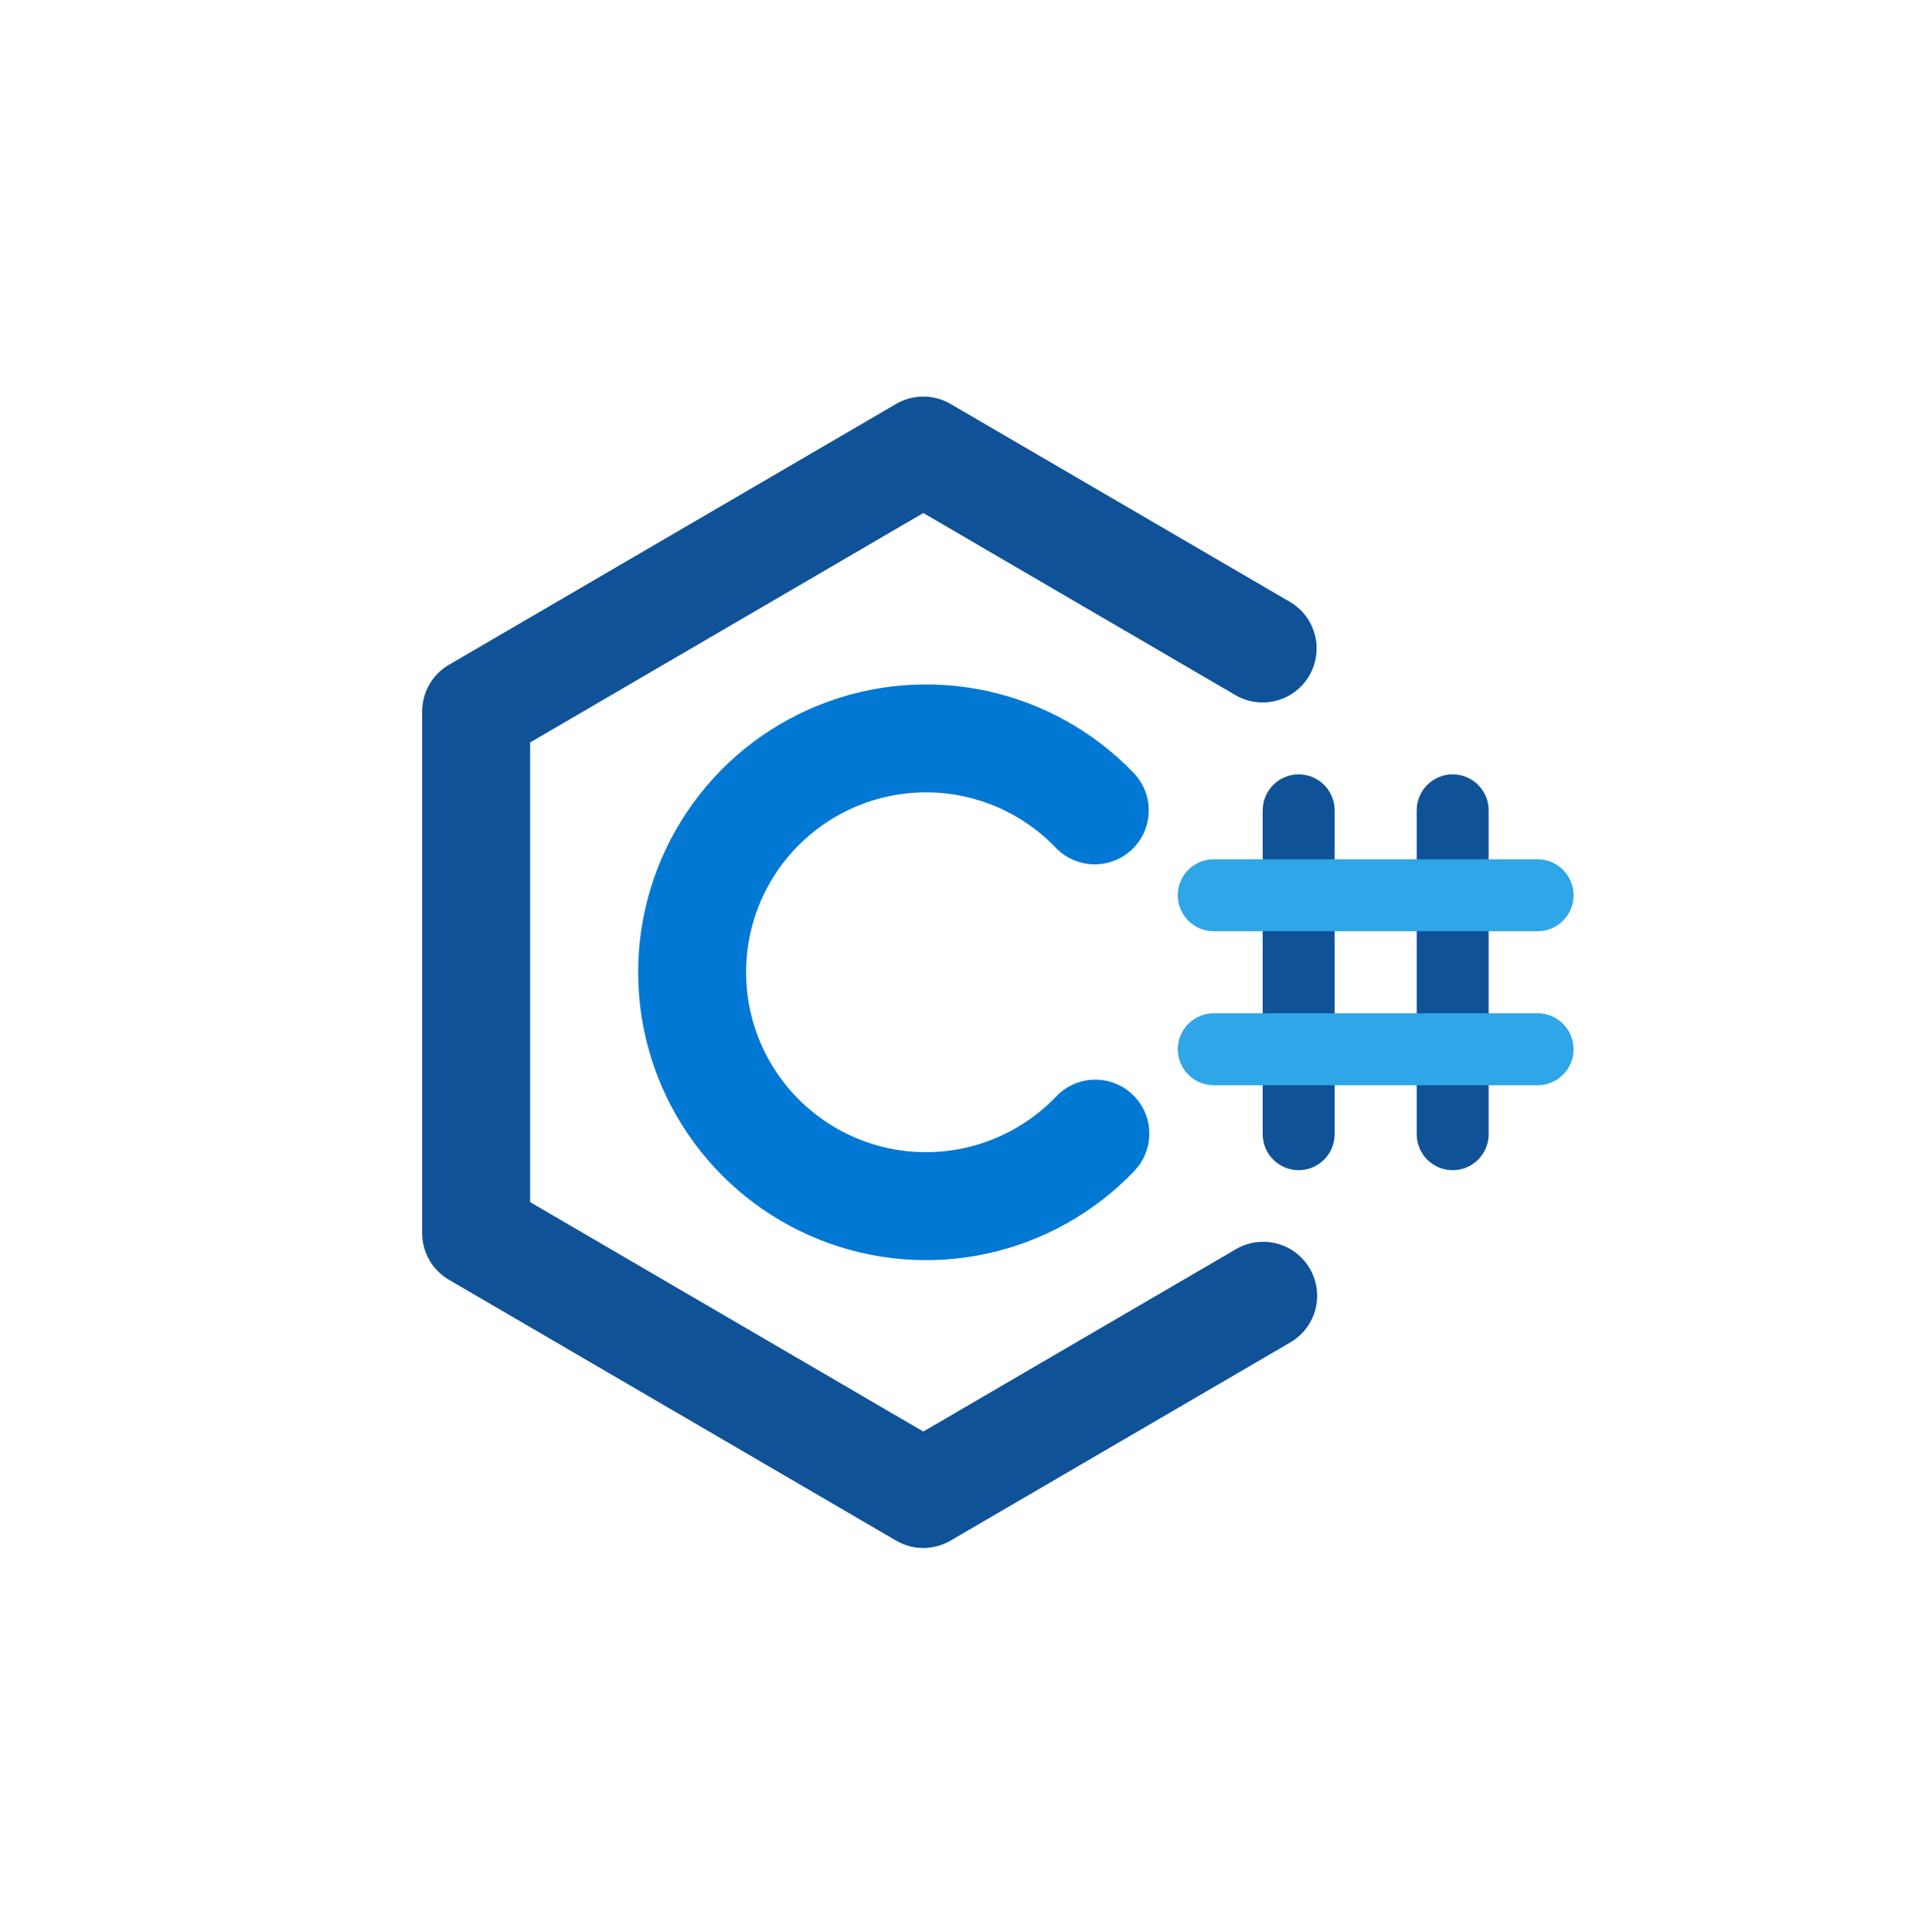 <svg width="150" height="151" viewBox="0 0 150 151" fill="none" xmlns="http://www.w3.org/2000/svg">
<g clip-path="url(#clip0_185_6)">
<path d="M72.38 61.937C70.053 61.938 67.763 62.516 65.714 63.619C63.666 64.722 61.923 66.316 60.642 68.259C59.361 70.201 58.583 72.431 58.376 74.749C58.169 77.066 58.54 79.399 59.456 81.537C60.372 83.676 61.805 85.554 63.626 87.003C65.446 88.452 67.598 89.426 69.887 89.839C72.177 90.252 74.534 90.09 76.746 89.368C78.957 88.647 80.956 87.387 82.561 85.703C82.943 85.302 83.401 84.98 83.907 84.756C84.414 84.531 84.96 84.409 85.514 84.396C86.068 84.382 86.619 84.478 87.136 84.678C87.653 84.878 88.125 85.177 88.526 85.559C88.927 85.942 89.249 86.399 89.474 86.906C89.698 87.413 89.82 87.959 89.834 88.513C89.847 89.066 89.751 89.618 89.551 90.134C89.352 90.651 89.052 91.124 88.67 91.525C85.57 94.777 81.568 97.026 77.179 97.984C72.789 98.942 68.214 98.563 64.041 96.898C59.869 95.232 56.291 92.356 53.767 88.639C51.244 84.922 49.891 80.534 49.883 76.042C49.875 71.549 51.212 67.157 53.722 63.431C56.231 59.705 59.799 56.815 63.966 55.135C68.132 53.454 72.706 53.059 77.099 54.001C81.492 54.943 85.502 57.178 88.614 60.419C89.389 61.226 89.813 62.308 89.79 63.427C89.768 64.546 89.302 65.611 88.495 66.387C87.688 67.162 86.606 67.586 85.487 67.564C84.368 67.541 83.303 67.076 82.527 66.269C81.217 64.897 79.642 63.806 77.898 63.062C76.154 62.317 74.276 61.935 72.38 61.937Z" fill="#0078D4"/>
<path d="M70.046 31.575C70.692 31.198 71.425 31 72.172 31C72.92 31 73.653 31.198 74.299 31.575L100.821 47.044C101.787 47.608 102.49 48.532 102.775 49.615C103.06 50.697 102.903 51.848 102.339 52.815C101.775 53.782 100.851 54.485 99.768 54.77C98.686 55.054 97.535 54.898 96.568 54.334L72.172 40.102L41.438 58.035V93.968L72.172 111.9L96.568 97.669C97.047 97.382 97.578 97.192 98.131 97.112C98.684 97.032 99.247 97.062 99.788 97.201C100.329 97.34 100.837 97.585 101.282 97.922C101.728 98.259 102.102 98.681 102.383 99.163C102.664 99.646 102.847 100.179 102.92 100.733C102.993 101.287 102.956 101.85 102.81 102.389C102.664 102.928 102.413 103.433 102.07 103.874C101.728 104.315 101.301 104.684 100.815 104.959L74.299 120.427C73.653 120.804 72.92 121.003 72.172 121.003C71.425 121.003 70.692 120.804 70.046 120.427L35.093 100.037C34.456 99.665 33.927 99.133 33.56 98.493C33.193 97.854 33 97.129 33 96.392V55.611C33 54.873 33.193 54.149 33.56 53.509C33.927 52.869 34.456 52.337 35.093 51.966L70.046 31.575Z" fill="#0F5297"/>
<path d="M101.512 60.531C102.258 60.531 102.973 60.827 103.5 61.355C104.028 61.882 104.324 62.598 104.324 63.344V88.656C104.324 89.402 104.028 90.117 103.5 90.645C102.973 91.172 102.258 91.469 101.512 91.469C100.766 91.469 100.05 91.172 99.523 90.645C98.996 90.117 98.699 89.402 98.699 88.656V63.344C98.699 62.598 98.996 61.882 99.523 61.355C100.05 60.827 100.766 60.531 101.512 60.531ZM113.549 60.531C114.295 60.531 115.011 60.827 115.538 61.355C116.065 61.882 116.362 62.598 116.362 63.344V88.656C116.362 89.402 116.065 90.117 115.538 90.645C115.011 91.172 114.295 91.469 113.549 91.469C112.803 91.469 112.088 91.172 111.56 90.645C111.033 90.117 110.737 89.402 110.737 88.656V63.344C110.737 62.598 111.033 61.882 111.56 61.355C112.088 60.827 112.803 60.531 113.549 60.531Z" fill="#0F5297"/>
<path d="M92.062 69.981C92.062 69.235 92.359 68.52 92.886 67.992C93.414 67.465 94.129 67.168 94.875 67.168H120.188C120.933 67.168 121.649 67.465 122.176 67.992C122.704 68.52 123 69.235 123 69.981C123 70.727 122.704 71.442 122.176 71.97C121.649 72.497 120.933 72.793 120.188 72.793H94.875C94.129 72.793 93.414 72.497 92.886 71.97C92.359 71.442 92.062 70.727 92.062 69.981ZM92.062 82.019C92.062 81.272 92.359 80.557 92.886 80.03C93.414 79.502 94.129 79.206 94.875 79.206H120.188C120.933 79.206 121.649 79.502 122.176 80.03C122.704 80.557 123 81.272 123 82.019C123 82.764 122.704 83.48 122.176 84.007C121.649 84.535 120.933 84.831 120.188 84.831H94.875C94.129 84.831 93.414 84.535 92.886 84.007C92.359 83.48 92.062 82.764 92.062 82.019Z" fill="#2FA6E7"/>
</g>
<defs>
<clipPath id="clip0_185_6">
<rect width="90" height="90" fill="white" transform="translate(33 31)"/>
</clipPath>
</defs>
</svg>
